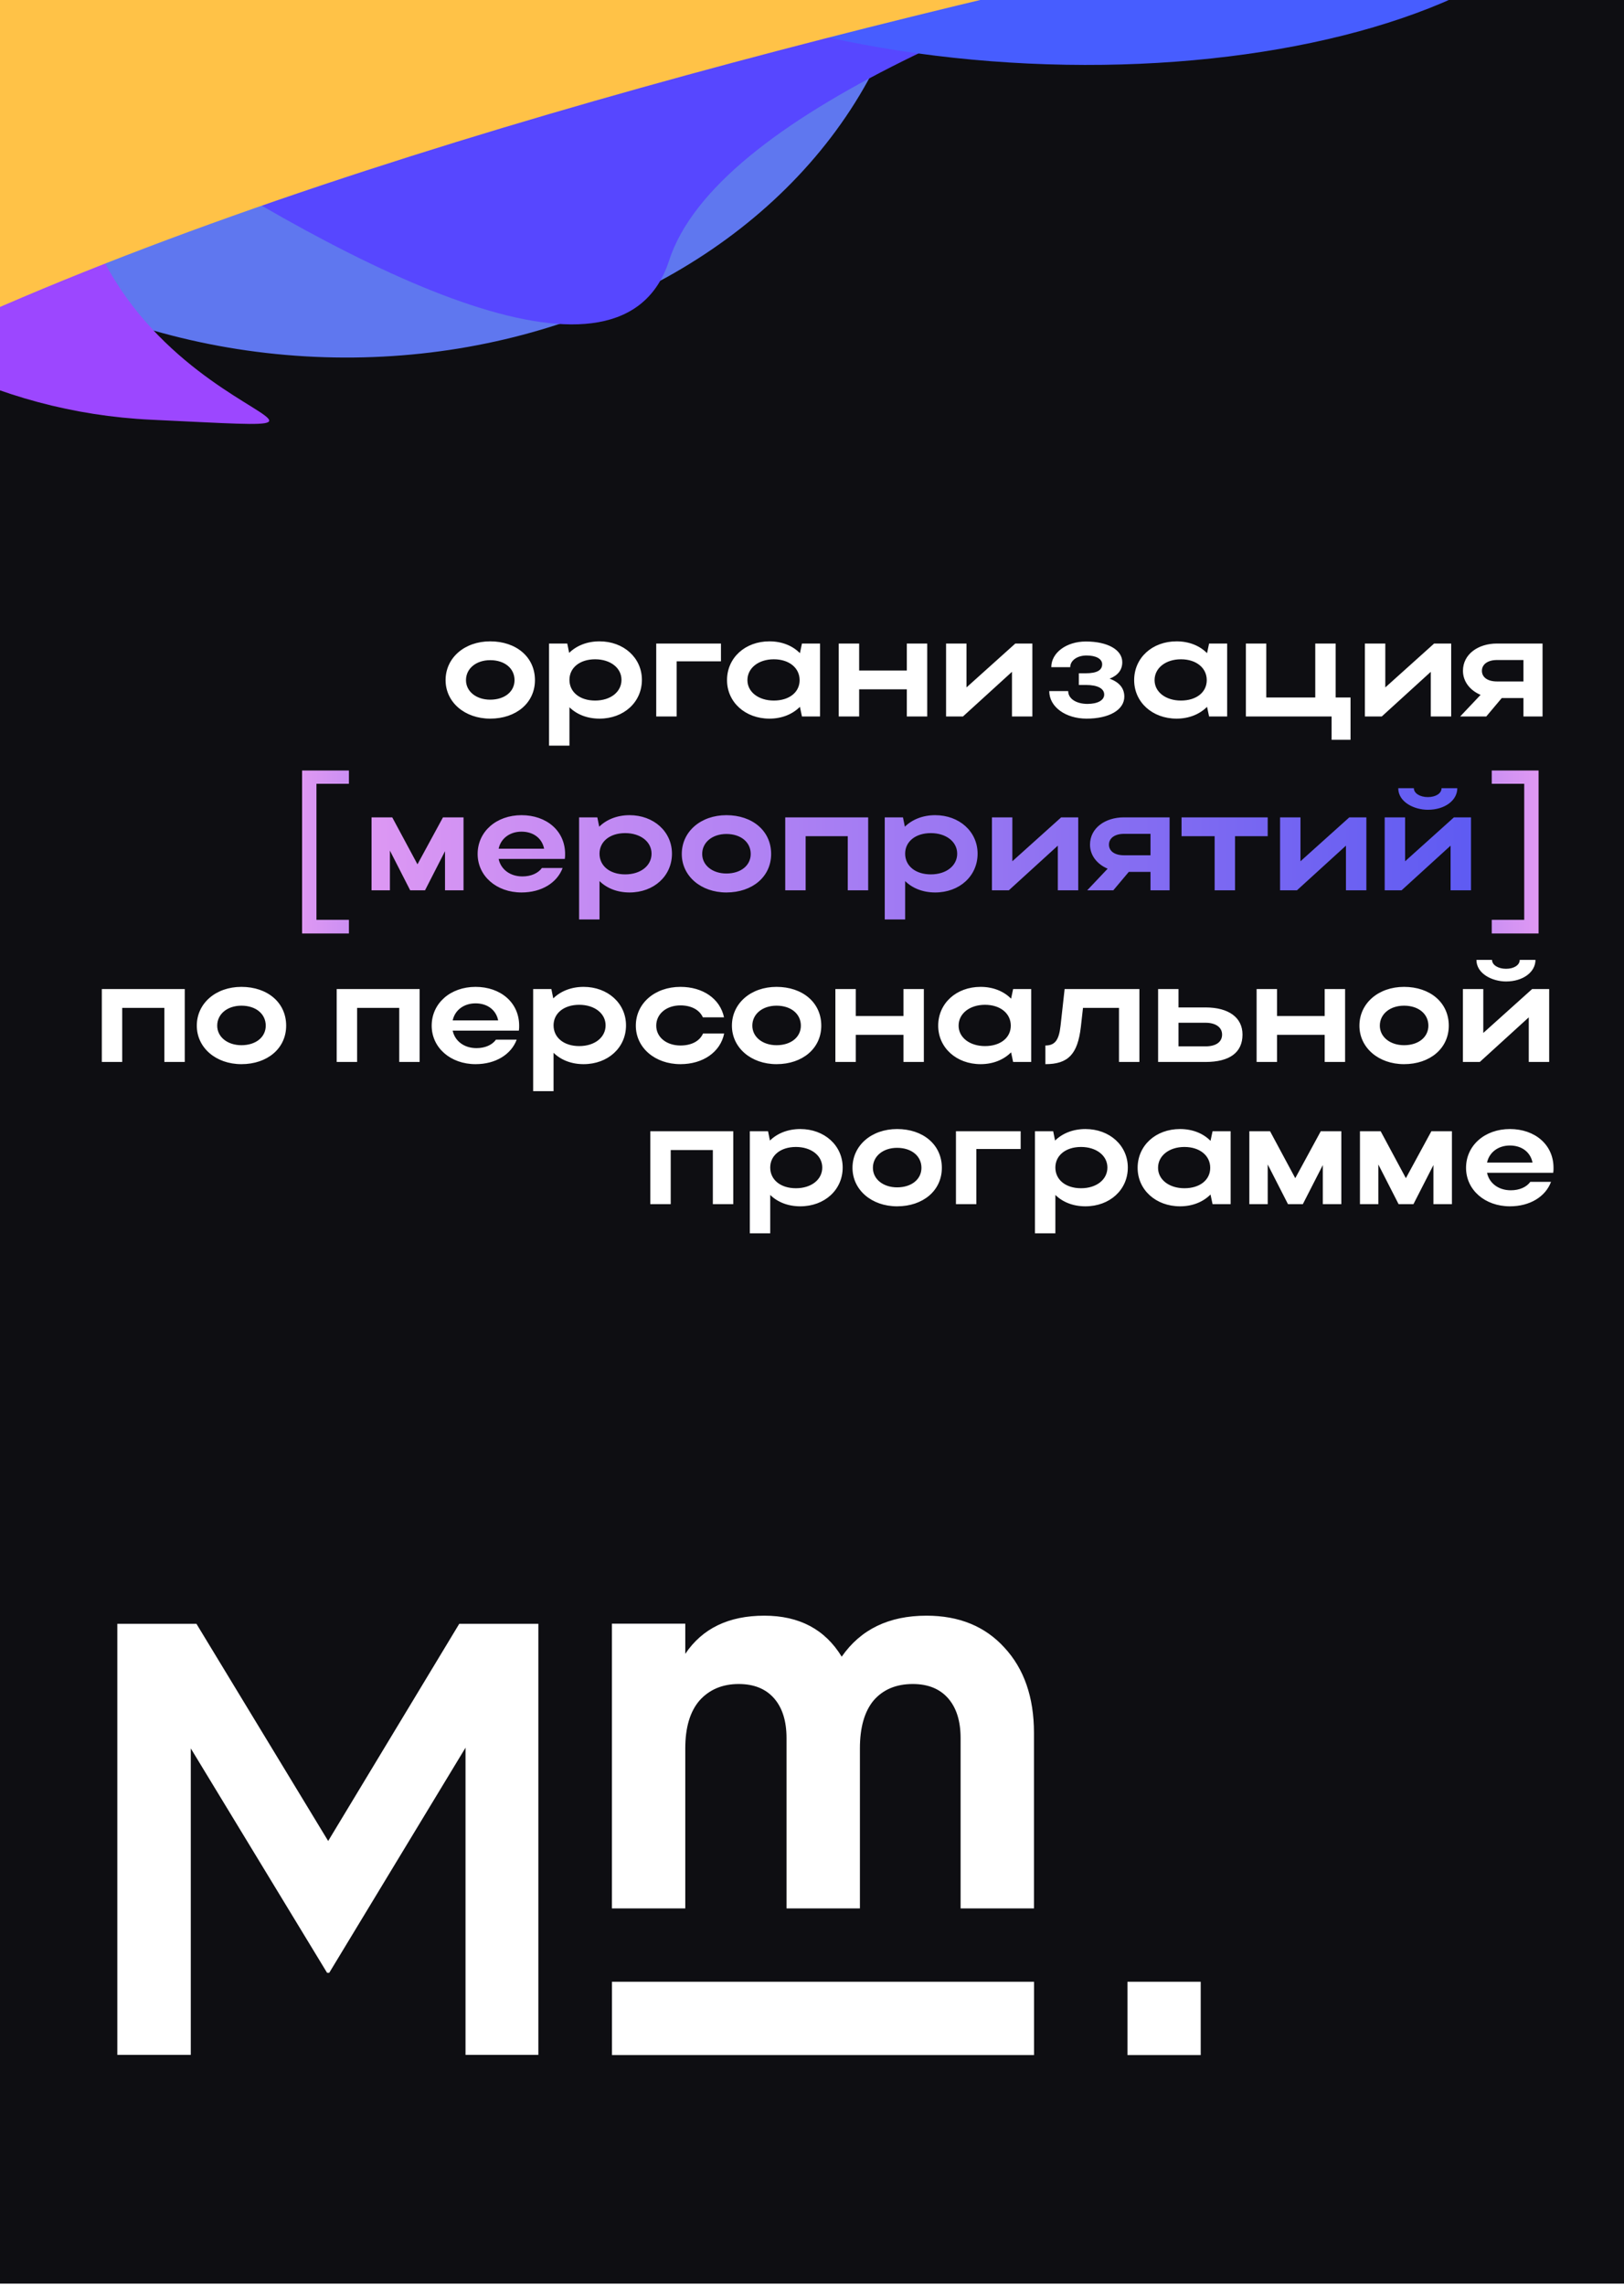 <?xml version="1.0" encoding="UTF-8"?> <svg xmlns="http://www.w3.org/2000/svg" width="160" height="225" viewBox="0 0 160 225" fill="none"><g clip-path="url(#clip0_6940_88295)"><rect width="160" height="224.889" fill="#0E0E12"></rect><mask id="mask0_6940_88295" style="mask-type:alpha" maskUnits="userSpaceOnUse" x="-100" y="-9" width="354" height="169"><path d="M-99.781 -8.889L-99.781 159.111L253.736 159.111L253.736 -8.889L-99.781 -8.889Z" fill="#08080B"></path></mask><g mask="url(#mask0_6940_88295)"><g filter="url(#filter0_f_6940_88295)"><ellipse cx="47.758" cy="57.627" rx="47.758" ry="57.627" transform="matrix(-0.042 0.999 0.999 0.045 -22.551 -62.873)" fill="#5F77EF"></ellipse></g><g filter="url(#filter1_f_6940_88295)"><path d="M65.916 25.669C75.124 -2.769 188.343 -23.267 188.343 -23.267L78.003 -26.085L-34.508 -23.296C-34.508 -23.296 56.708 54.106 65.916 25.669Z" fill="#5747FF"></path></g></g><g style="mix-blend-mode:color-dodge"><mask id="mask1_6940_88295" style="mask-type:alpha" maskUnits="userSpaceOnUse" x="-117" y="-9" width="355" height="169"><path d="M-116.445 -8.889L-116.445 159.111L237.072 159.111L237.072 -8.889L-116.445 -8.889Z" fill="#08080B"></path></mask><g mask="url(#mask1_6940_88295)"><g filter="url(#filter2_f_6940_88295)"><path d="M14.922 41.336C45.634 42.774 5.499 42.204 6.838 9.42C-7.158 -27.759 77.78 -61.4 47.068 -62.838C16.357 -64.277 -36.92 -53.415 -38.26 -20.631C-39.599 12.154 -15.789 39.897 14.922 41.336Z" fill="#9C47FF"></path></g><g filter="url(#filter3_f_6940_88295)"><ellipse cx="25.14" cy="55.669" rx="25.14" ry="55.669" transform="matrix(-0.041 0.999 0.999 0.047 47.766 -46.587)" fill="#475DFF"></ellipse></g><g filter="url(#filter4_f_6940_88295)"><path d="M-42.108 56.933C-5.231 13.954 167.718 -14.708 167.718 -14.708L61.295 -17.526L-47.221 -14.737C-47.221 -14.737 -78.986 99.912 -42.108 56.933Z" fill="#FFC247"></path></g></g></g><path d="M101.875 202.38H60.291V195.16H101.875V202.38ZM118.297 202.38H111.082V195.16H118.297V202.38ZM32.332 181.299L45.246 159.911H53.04V202.359H45.864V172.11L32.437 194.278H32.224L18.796 172.18V202.359H11.559V159.911H19.354L32.332 181.299ZM91.276 159.11C94.49 159.11 97.05 160.157 98.955 162.251C100.898 164.345 101.869 167.149 101.869 170.663V187.936H94.64V171.168C94.64 169.486 94.228 168.177 93.406 167.242C92.584 166.308 91.426 165.84 89.932 165.84C88.288 165.84 86.999 166.382 86.064 167.466C85.168 168.55 84.72 170.121 84.72 172.177V187.936H77.49V171.168C77.49 169.486 77.08 168.177 76.258 167.242C75.436 166.308 74.277 165.84 72.782 165.84C71.176 165.84 69.887 166.382 68.916 167.466C67.982 168.55 67.515 170.121 67.515 172.177V187.936H60.285V159.896H67.515V162.868C69.196 160.363 71.793 159.11 75.305 159.11C78.742 159.11 81.283 160.457 82.927 163.148C84.795 160.457 87.578 159.11 91.276 159.11Z" fill="white"></path><path d="M43.9 66.98C43.9 64.782 45.767 63.159 48.294 63.159C50.851 63.159 52.704 64.696 52.704 66.98C52.704 69.22 50.851 70.771 48.294 70.771C45.781 70.771 43.9 69.148 43.9 66.98ZM45.91 66.98C45.91 68.1 46.93 68.904 48.294 68.904C49.731 68.904 50.693 68.1 50.693 66.98C50.693 65.831 49.731 65.012 48.294 65.012C46.916 65.012 45.91 65.831 45.91 66.98ZM54.093 63.375H55.888L56.074 64.294C56.807 63.576 57.855 63.159 59.062 63.159C61.446 63.159 63.241 64.782 63.241 66.951C63.241 69.148 61.46 70.771 59.062 70.771C57.87 70.771 56.836 70.369 56.103 69.651V73.428H54.093V63.375ZM61.23 66.951C61.23 65.773 60.139 64.926 58.631 64.926C57.123 64.926 56.103 65.759 56.103 66.951C56.103 68.157 57.123 68.99 58.631 68.99C60.168 68.99 61.23 68.129 61.23 66.951ZM64.653 63.375H71.03V65.127H66.664V70.556H64.653V63.375ZM80.791 70.556H79.01L78.809 69.608C78.076 70.34 77.028 70.771 75.807 70.771C73.423 70.771 71.628 69.148 71.628 66.98C71.628 64.782 73.409 63.159 75.807 63.159C77.013 63.159 78.076 63.576 78.809 64.323L79.01 63.375H80.791V70.556ZM73.638 66.98C73.638 68.143 74.73 68.99 76.238 68.99C77.76 68.99 78.78 68.172 78.78 66.98C78.78 65.773 77.746 64.926 76.238 64.926C74.73 64.926 73.638 65.787 73.638 66.98ZM82.634 70.556V63.375H84.645V66.032H89.341V63.375H91.352V70.556H89.341V67.884H84.645V70.556H82.634ZM101.711 70.556H99.701V66.161L94.875 70.556H93.209V63.375H95.22V67.698L100.031 63.375H101.711V70.556ZM107.051 70.771C104.997 70.771 103.374 69.622 103.374 68.057H105.241C105.241 68.832 106.074 69.32 107.137 69.32C108.142 69.32 108.788 68.962 108.788 68.401C108.788 67.812 108.156 67.454 106.979 67.454H106.289V66.305H106.95C108.099 66.305 108.587 65.989 108.587 65.414C108.587 64.883 107.984 64.552 107.051 64.552C106.131 64.552 105.442 65.041 105.442 65.701H103.575C103.575 64.279 105.069 63.174 106.979 63.174C109.133 63.174 110.569 63.992 110.569 65.213C110.569 65.96 110.153 66.506 109.32 66.836C110.282 67.181 110.77 67.784 110.77 68.602C110.77 69.909 109.277 70.771 107.051 70.771ZM120.903 70.556H119.122L118.921 69.608C118.188 70.34 117.14 70.771 115.919 70.771C113.535 70.771 111.74 69.148 111.74 66.98C111.74 64.782 113.521 63.159 115.919 63.159C117.126 63.159 118.188 63.576 118.921 64.323L119.122 63.375H120.903V70.556ZM113.751 66.98C113.751 68.143 114.842 68.99 116.35 68.99C117.872 68.99 118.892 68.172 118.892 66.98C118.892 65.773 117.858 64.926 116.35 64.926C114.842 64.926 113.751 65.787 113.751 66.98ZM122.746 70.556V63.375H124.757V68.689H129.582V63.375H131.593V68.689H133.058V72.854H131.191V70.556H122.746ZM142.974 70.556H140.963V66.161L136.137 70.556H134.471V63.375H136.482V67.698L141.293 63.375H142.974V70.556ZM146.432 70.556H143.861L145.871 68.43C144.852 67.999 144.134 67.138 144.134 66.06C144.134 64.438 145.613 63.375 147.48 63.375H151.975V70.556H150.094V68.746H147.954L146.432 70.556ZM146.001 66.06C146.001 66.707 146.575 67.109 147.48 67.109H150.094V64.998H147.48C146.589 64.998 146.001 65.414 146.001 66.06Z" fill="white"></path><path d="M10.031 97.401H18.203V104.582H16.192V99.254H12.041V104.582H10.031V97.401ZM19.389 101.006C19.389 98.809 21.256 97.186 23.784 97.186C26.34 97.186 28.193 98.722 28.193 101.006C28.193 103.246 26.34 104.797 23.784 104.797C21.27 104.797 19.389 103.175 19.389 101.006ZM21.4 101.006C21.4 102.126 22.419 102.93 23.784 102.93C25.22 102.93 26.182 102.126 26.182 101.006C26.182 99.857 25.22 99.038 23.784 99.038C22.405 99.038 21.4 99.857 21.4 101.006ZM33.172 97.401H41.344V104.582H39.334V99.254H35.183V104.582H33.172V97.401ZM51.119 101.494H44.599C44.814 102.528 45.733 103.218 46.94 103.218C47.802 103.218 48.491 102.902 48.864 102.385H50.904C50.358 103.85 48.821 104.797 46.854 104.797C44.383 104.797 42.531 103.175 42.531 101.006C42.531 98.809 44.369 97.186 46.854 97.186C49.31 97.186 51.148 98.722 51.148 101.006C51.148 101.164 51.148 101.336 51.119 101.494ZM44.599 100.489H49.08C48.879 99.469 48.031 98.809 46.854 98.809C45.69 98.809 44.814 99.484 44.599 100.489ZM52.527 97.401H54.322L54.509 98.32C55.242 97.602 56.29 97.186 57.496 97.186C59.88 97.186 61.676 98.809 61.676 100.977C61.676 103.175 59.895 104.797 57.496 104.797C56.304 104.797 55.27 104.395 54.538 103.677V107.454H52.527V97.401ZM59.665 100.977C59.665 99.799 58.574 98.952 57.066 98.952C55.557 98.952 54.538 99.785 54.538 100.977C54.538 102.184 55.557 103.017 57.066 103.017C58.602 103.017 59.665 102.155 59.665 100.977ZM64.654 101.006C64.654 102.155 65.673 102.959 67.038 102.959C68.129 102.959 68.933 102.528 69.264 101.781H71.346C70.973 103.605 69.264 104.797 67.038 104.797C64.524 104.797 62.643 103.175 62.643 101.006C62.643 98.809 64.51 97.186 67.038 97.186C69.249 97.186 70.944 98.349 71.332 100.187H69.249C68.919 99.455 68.115 99.01 67.038 99.01C65.659 99.01 64.654 99.843 64.654 101.006ZM72.11 101.006C72.11 98.809 73.977 97.186 76.505 97.186C79.061 97.186 80.914 98.722 80.914 101.006C80.914 103.246 79.061 104.797 76.505 104.797C73.992 104.797 72.11 103.175 72.11 101.006ZM74.121 101.006C74.121 102.126 75.14 102.93 76.505 102.93C77.941 102.93 78.903 102.126 78.903 101.006C78.903 99.857 77.941 99.038 76.505 99.038C75.126 99.038 74.121 99.857 74.121 101.006ZM82.303 104.582V97.401H84.314V100.058H89.01V97.401H91.02V104.582H89.01V101.911H84.314V104.582H82.303ZM101.596 104.582H99.815L99.614 103.634C98.881 104.367 97.833 104.797 96.612 104.797C94.228 104.797 92.433 103.175 92.433 101.006C92.433 98.809 94.213 97.186 96.612 97.186C97.818 97.186 98.881 97.602 99.614 98.349L99.815 97.401H101.596V104.582ZM94.443 101.006C94.443 102.169 95.535 103.017 97.043 103.017C98.565 103.017 99.585 102.198 99.585 101.006C99.585 99.799 98.551 98.952 97.043 98.952C95.535 98.952 94.443 99.814 94.443 101.006ZM104.487 101.02L104.889 97.401H112.257V104.582H110.246V99.254H106.699L106.484 101.164C106.168 103.806 105.249 104.797 102.994 104.797V102.959C103.927 102.959 104.329 102.442 104.487 101.02ZM114.098 97.401H116.109V99.211H118.766C121.049 99.211 122.414 100.202 122.414 101.882C122.414 103.649 121.15 104.582 118.766 104.582H114.098V97.401ZM120.403 101.882C120.403 101.178 119.785 100.719 118.766 100.719H116.109V103.045H118.766C119.8 103.045 120.403 102.614 120.403 101.882ZM123.804 104.582V97.401H125.814V100.058H130.511V97.401H132.521V104.582H130.511V101.911H125.814V104.582H123.804ZM133.933 101.006C133.933 98.809 135.8 97.186 138.328 97.186C140.885 97.186 142.737 98.722 142.737 101.006C142.737 103.246 140.885 104.797 138.328 104.797C135.815 104.797 133.933 103.175 133.933 101.006ZM135.944 101.006C135.944 102.126 136.964 102.93 138.328 102.93C139.764 102.93 140.727 102.126 140.727 101.006C140.727 99.857 139.764 99.038 138.328 99.038C136.949 99.038 135.944 99.857 135.944 101.006ZM148.377 96.654C147.027 96.654 145.462 95.893 145.462 94.529H146.999C146.999 95.031 147.602 95.405 148.377 95.405C149.153 95.405 149.727 95.046 149.727 94.529H151.278C151.278 95.735 150.043 96.654 148.377 96.654ZM152.628 104.582H150.618V100.187L145.792 104.582H144.126V97.401H146.137V101.724L150.948 97.401H152.628V104.582ZM64.07 111.401H72.242V118.582H70.231V113.254H66.081V118.582H64.07V111.401ZM73.874 111.401H75.669L75.856 112.32C76.588 111.602 77.636 111.186 78.843 111.186C81.227 111.186 83.022 112.809 83.022 114.977C83.022 117.175 81.241 118.797 78.843 118.797C77.651 118.797 76.617 118.395 75.884 117.677V121.454H73.874V111.401ZM81.011 114.977C81.011 113.8 79.92 112.952 78.412 112.952C76.904 112.952 75.884 113.785 75.884 114.977C75.884 116.184 76.904 117.017 78.412 117.017C79.949 117.017 81.011 116.155 81.011 114.977ZM83.99 115.006C83.99 112.809 85.856 111.186 88.384 111.186C90.941 111.186 92.793 112.722 92.793 115.006C92.793 117.246 90.941 118.797 88.384 118.797C85.871 118.797 83.99 117.175 83.99 115.006ZM86 115.006C86 116.126 87.02 116.93 88.384 116.93C89.82 116.93 90.783 116.126 90.783 115.006C90.783 113.857 89.82 113.038 88.384 113.038C87.005 113.038 86 113.857 86 115.006ZM94.182 111.401H100.559V113.153H96.193V118.582H94.182V111.401ZM101.966 111.401H103.761L103.948 112.32C104.681 111.602 105.729 111.186 106.935 111.186C109.32 111.186 111.115 112.809 111.115 114.977C111.115 117.175 109.334 118.797 106.935 118.797C105.743 118.797 104.709 118.395 103.977 117.677V121.454H101.966V111.401ZM109.104 114.977C109.104 113.8 108.013 112.952 106.505 112.952C104.997 112.952 103.977 113.785 103.977 114.977C103.977 116.184 104.997 117.017 106.505 117.017C108.041 117.017 109.104 116.155 109.104 114.977ZM121.245 118.582H119.464L119.263 117.634C118.531 118.367 117.482 118.797 116.261 118.797C113.877 118.797 112.082 117.175 112.082 115.006C112.082 112.809 113.863 111.186 116.261 111.186C117.468 111.186 118.531 111.602 119.263 112.349L119.464 111.401H121.245V118.582ZM114.093 115.006C114.093 116.169 115.184 117.017 116.692 117.017C118.215 117.017 119.234 116.198 119.234 115.006C119.234 113.8 118.2 112.952 116.692 112.952C115.184 112.952 114.093 113.814 114.093 115.006ZM124.898 114.676V118.582H123.088V111.401H125.128L127.612 116.026L130.126 111.401H132.151V118.582H130.327V114.733L128.359 118.582H126.894L124.898 114.676ZM135.796 114.676V118.582H133.986V111.401H136.025L138.51 116.026L141.023 111.401H143.048V118.582H141.224V114.733L139.257 118.582H137.792L135.796 114.676ZM153.027 115.494H146.506C146.722 116.528 147.641 117.218 148.847 117.218C149.709 117.218 150.399 116.902 150.772 116.385H152.811C152.266 117.85 150.729 118.797 148.761 118.797C146.291 118.797 144.438 117.175 144.438 115.006C144.438 112.809 146.277 111.186 148.761 111.186C151.217 111.186 153.055 112.722 153.055 115.006C153.055 115.164 153.055 115.336 153.027 115.494ZM146.506 114.489H150.987C150.786 113.469 149.939 112.809 148.761 112.809C147.598 112.809 146.722 113.484 146.506 114.489Z" fill="white"></path><path d="M38.415 83.767V87.674H36.605V80.493H38.645L41.13 85.117L43.643 80.493H45.668V87.674H43.844V83.825L41.876 87.674H40.411L38.415 83.767ZM55.646 84.586H49.126C49.341 85.62 50.261 86.309 51.467 86.309C52.329 86.309 53.018 85.993 53.392 85.477H55.431C54.885 86.941 53.348 87.889 51.381 87.889C48.911 87.889 47.058 86.266 47.058 84.098C47.058 81.9 48.896 80.278 51.381 80.278C53.837 80.278 55.675 81.814 55.675 84.098C55.675 84.256 55.675 84.428 55.646 84.586ZM49.126 83.581H53.607C53.406 82.561 52.559 81.9 51.381 81.9C50.218 81.9 49.341 82.575 49.126 83.581ZM57.054 80.493H58.85L59.036 81.412C59.769 80.694 60.817 80.278 62.023 80.278C64.408 80.278 66.203 81.9 66.203 84.069C66.203 86.266 64.422 87.889 62.023 87.889C60.831 87.889 59.797 87.487 59.065 86.769V90.546H57.054V80.493ZM64.192 84.069C64.192 82.891 63.101 82.044 61.593 82.044C60.085 82.044 59.065 82.877 59.065 84.069C59.065 85.275 60.085 86.108 61.593 86.108C63.129 86.108 64.192 85.247 64.192 84.069ZM67.17 84.098C67.17 81.9 69.037 80.278 71.565 80.278C74.121 80.278 75.974 81.814 75.974 84.098C75.974 86.338 74.121 87.889 71.565 87.889C69.052 87.889 67.17 86.266 67.17 84.098ZM69.181 84.098C69.181 85.218 70.201 86.022 71.565 86.022C73.001 86.022 73.963 85.218 73.963 84.098C73.963 82.949 73.001 82.13 71.565 82.13C70.186 82.13 69.181 82.949 69.181 84.098ZM77.363 80.493H85.535V87.674H83.524V82.346H79.374V87.674H77.363V80.493ZM87.167 80.493H88.962L89.148 81.412C89.881 80.694 90.929 80.278 92.136 80.278C94.52 80.278 96.315 81.9 96.315 84.069C96.315 86.266 94.534 87.889 92.136 87.889C90.944 87.889 89.91 87.487 89.177 86.769V90.546H87.167V80.493ZM94.304 84.069C94.304 82.891 93.213 82.044 91.705 82.044C90.197 82.044 89.177 82.877 89.177 84.069C89.177 85.275 90.197 86.108 91.705 86.108C93.242 86.108 94.304 85.247 94.304 84.069ZM106.23 87.674H104.219V83.279L99.394 87.674H97.728V80.493H99.738V84.816L104.549 80.493H106.23V87.674ZM109.688 87.674H107.117L109.128 85.548C108.108 85.117 107.39 84.256 107.39 83.179C107.39 81.556 108.869 80.493 110.736 80.493H115.231V87.674H113.35V85.864H111.21L109.688 87.674ZM109.257 83.179C109.257 83.825 109.831 84.227 110.736 84.227H113.35V82.116H110.736C109.846 82.116 109.257 82.532 109.257 83.179ZM119.669 87.674V82.346H116.408V80.493H124.896V82.346H121.679V87.674H119.669ZM134.617 87.674H132.606V83.279L127.781 87.674H126.115V80.493H128.125V84.816L132.937 80.493H134.617V87.674ZM140.674 79.746C139.324 79.746 137.759 78.985 137.759 77.621H139.296C139.296 78.123 139.899 78.497 140.674 78.497C141.45 78.497 142.024 78.138 142.024 77.621H143.576C143.576 78.827 142.34 79.746 140.674 79.746ZM144.926 87.674H142.915V83.279L138.089 87.674H136.423V80.493H138.434V84.816L143.245 80.493H144.926V87.674Z" fill="url(#paint0_linear_6940_88295)"></path><path d="M29.763 91.928V75.878H34.377V77.186H31.177V90.585H34.377V91.928H29.763Z" fill="url(#paint1_linear_6940_88295)"></path><path d="M151.584 91.928V75.878H146.971V77.186H150.17V90.585H146.971V91.928H151.584Z" fill="url(#paint2_linear_6940_88295)"></path></g><defs><filter id="filter0_f_6940_88295" x="-81.538" y="-117.273" width="229.072" height="209.44" filterUnits="userSpaceOnUse" color-interpolation-filters="sRGB"><feFlood flood-opacity="0" result="BackgroundImageFix"></feFlood><feBlend mode="normal" in="SourceGraphic" in2="BackgroundImageFix" result="shape"></feBlend><feGaussianBlur stdDeviation="28.466" result="effect1_foregroundBlur_6940_88295"></feGaussianBlur></filter><filter id="filter1_f_6940_88295" x="-91.44" y="-83.018" width="336.717" height="171.897" filterUnits="userSpaceOnUse" color-interpolation-filters="sRGB"><feFlood flood-opacity="0" result="BackgroundImageFix"></feFlood><feBlend mode="normal" in="SourceGraphic" in2="BackgroundImageFix" result="shape"></feBlend><feGaussianBlur stdDeviation="28.466" result="effect1_foregroundBlur_6940_88295"></feGaussianBlur></filter><filter id="filter2_f_6940_88295" x="-57.29" y="-81.94" width="130.08" height="142.666" filterUnits="userSpaceOnUse" color-interpolation-filters="sRGB"><feFlood flood-opacity="0" result="BackgroundImageFix"></feFlood><feBlend mode="normal" in="SourceGraphic" in2="BackgroundImageFix" result="shape"></feBlend><feGaussianBlur stdDeviation="9.489" result="effect1_foregroundBlur_6940_88295"></feGaussianBlur></filter><filter id="filter3_f_6940_88295" x="27.753" y="-63.097" width="149.189" height="88.467" filterUnits="userSpaceOnUse" color-interpolation-filters="sRGB"><feFlood flood-opacity="0" result="BackgroundImageFix"></feFlood><feBlend mode="normal" in="SourceGraphic" in2="BackgroundImageFix" result="shape"></feBlend><feGaussianBlur stdDeviation="9.489" result="effect1_foregroundBlur_6940_88295"></feGaussianBlur></filter><filter id="filter4_f_6940_88295" x="-78.915" y="-36.504" width="265.611" height="122.056" filterUnits="userSpaceOnUse" color-interpolation-filters="sRGB"><feFlood flood-opacity="0" result="BackgroundImageFix"></feFlood><feBlend mode="normal" in="SourceGraphic" in2="BackgroundImageFix" result="shape"></feBlend><feGaussianBlur stdDeviation="9.489" result="effect1_foregroundBlur_6940_88295"></feGaussianBlur></filter><linearGradient id="paint0_linear_6940_88295" x1="30.172" y1="86.733" x2="151.327" y2="86.733" gradientUnits="userSpaceOnUse"><stop stop-color="#E49BF3"></stop><stop offset="1" stop-color="#5757F2"></stop></linearGradient><linearGradient id="paint1_linear_6940_88295" x1="28.402" y1="83.859" x2="63.018" y2="83.859" gradientUnits="userSpaceOnUse"><stop stop-color="#E49BF3"></stop><stop offset="1" stop-color="#5757F2"></stop></linearGradient><linearGradient id="paint2_linear_6940_88295" x1="152.945" y1="83.859" x2="118.33" y2="83.859" gradientUnits="userSpaceOnUse"><stop stop-color="#E49BF3"></stop><stop offset="1" stop-color="#5757F2"></stop></linearGradient><clipPath id="clip0_6940_88295"><rect width="160" height="224.889" fill="white"></rect></clipPath></defs></svg> 